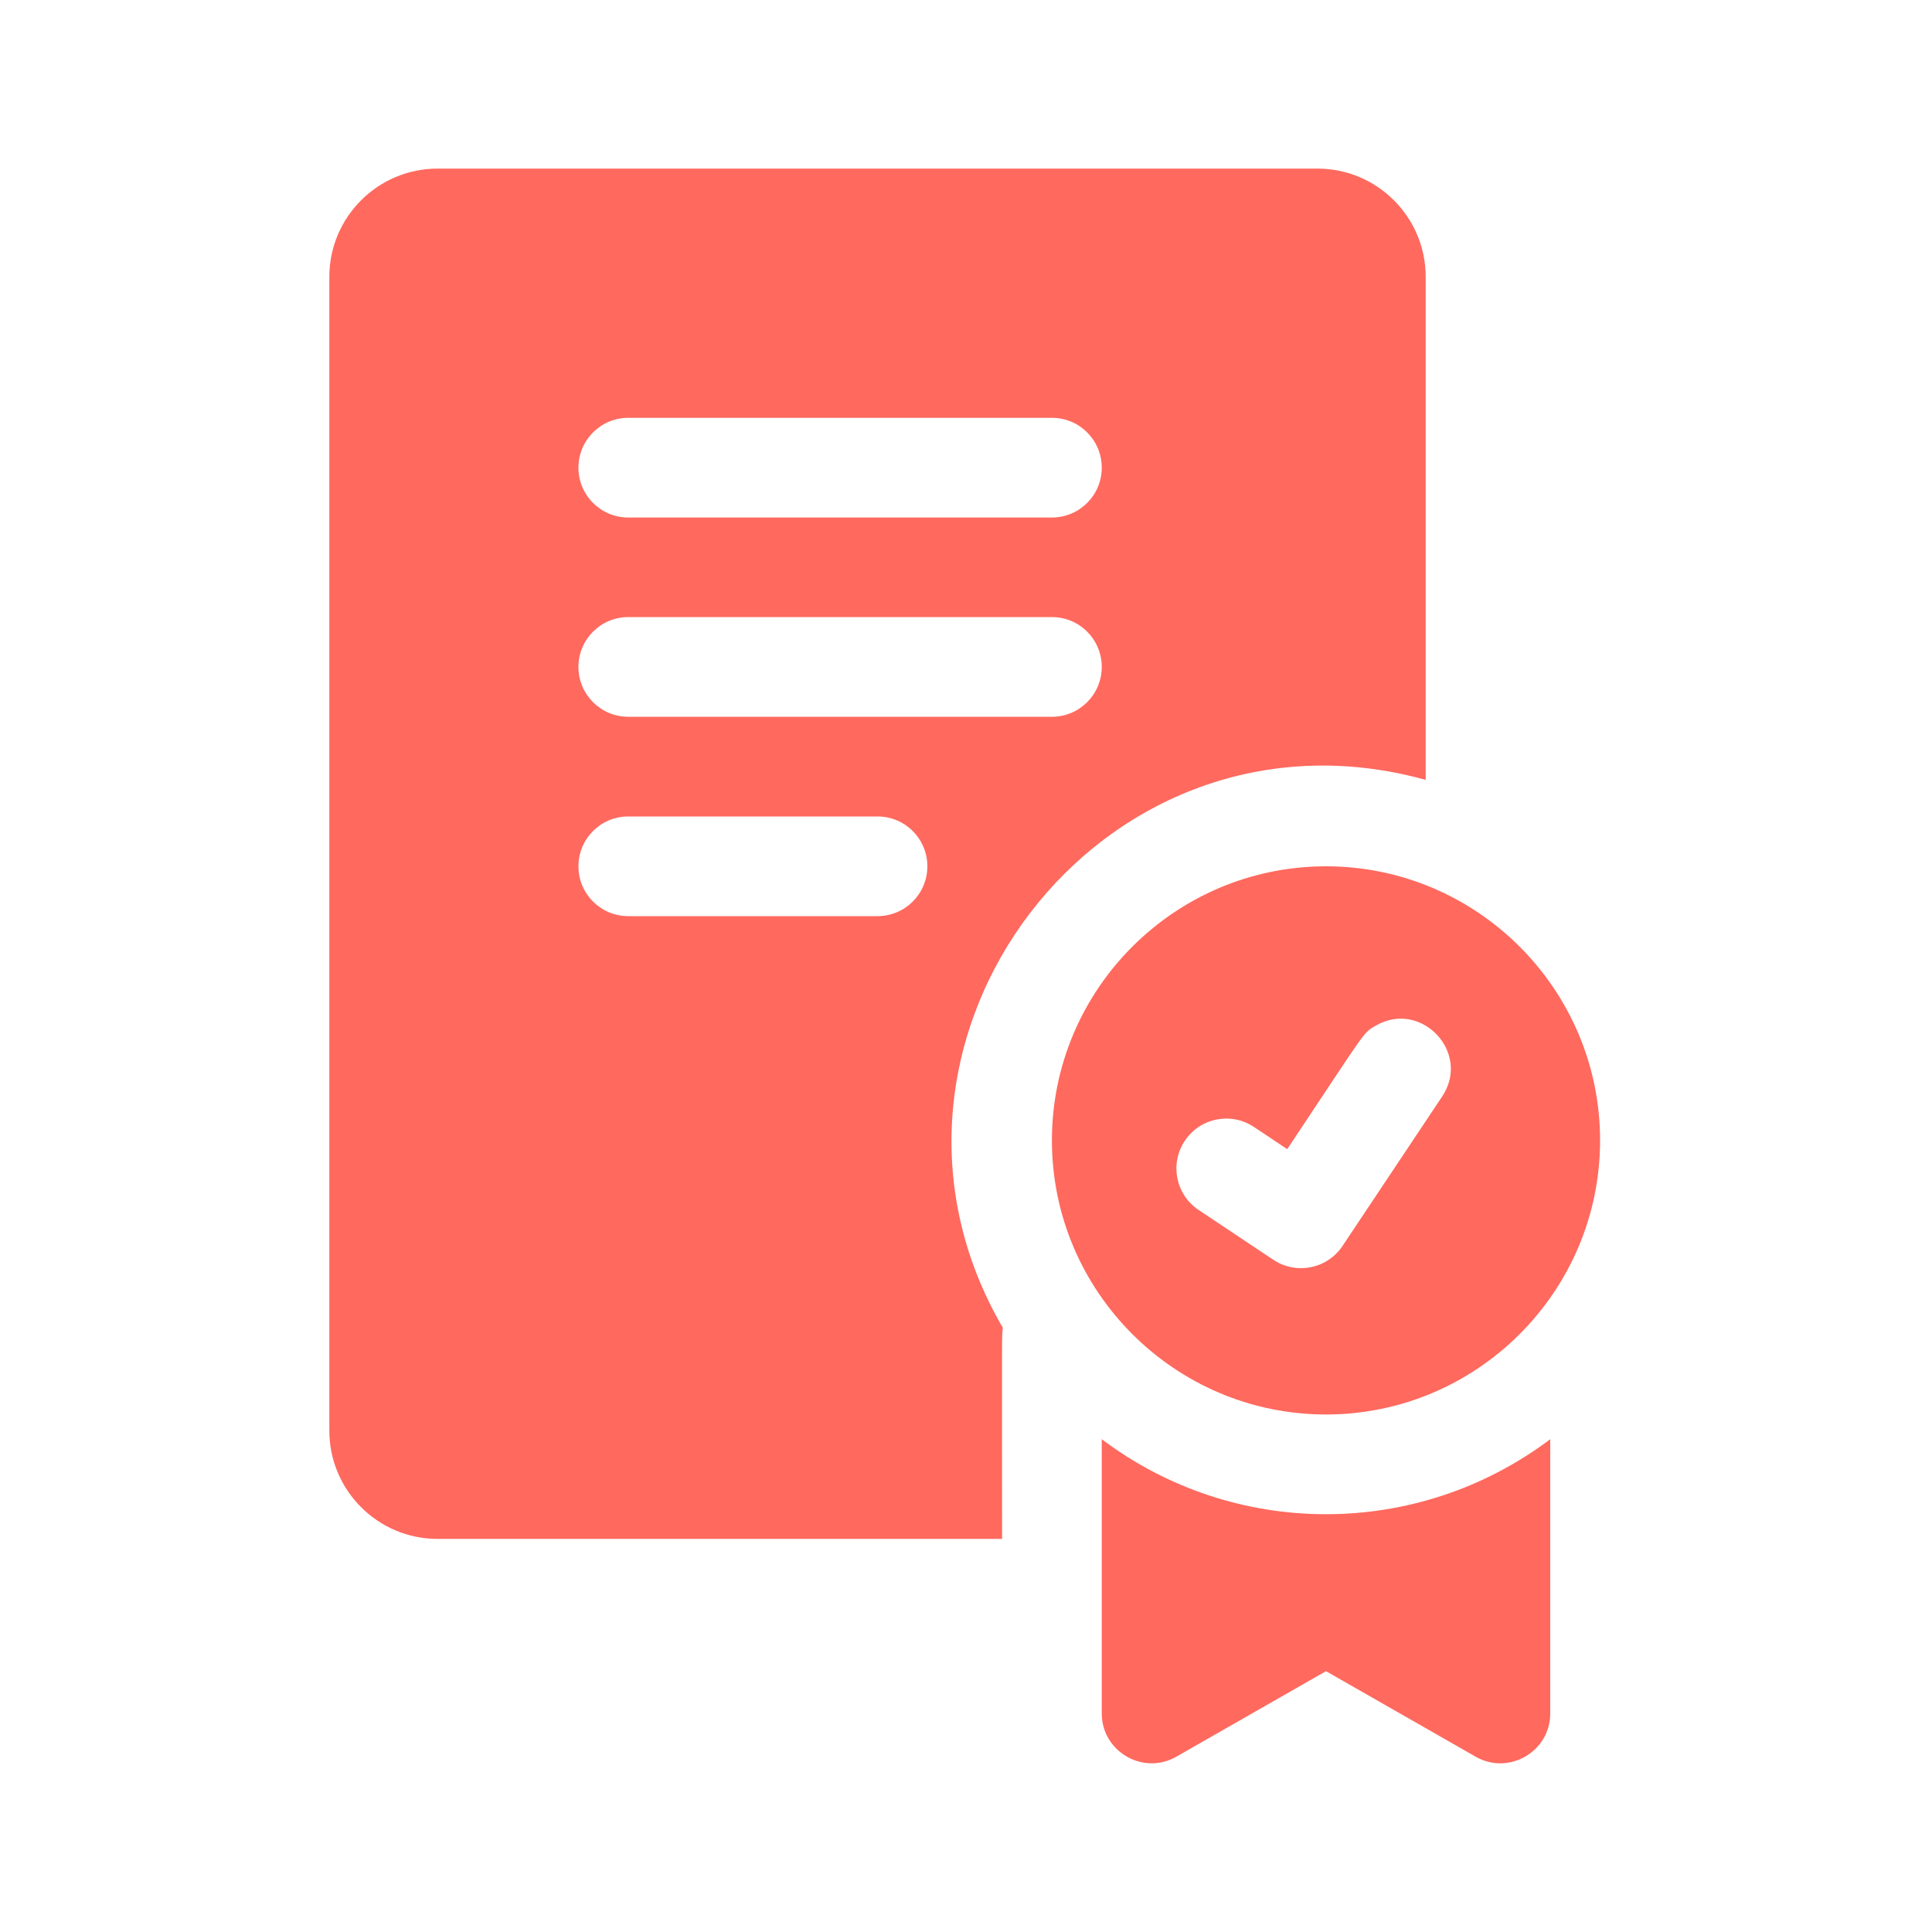 <svg xmlns="http://www.w3.org/2000/svg" id="Icon_Certification" data-name="Icon Certification" viewBox="0 0 150 150"><defs><style>      .cls-1 {        fill: #ff695e;      }    </style></defs><path class="cls-1" d="m102.95,67.26c-11.73,0-21.28,9.55-21.28,21.28s9.55,21.28,21.28,21.28,21.28-9.55,21.28-21.28-9.55-21.28-21.28-21.28Zm9.02,17.87c-6.19,9.28-4.43,6.65-7.74,11.61-1.19,1.78-3.59,2.25-5.37,1.07l-5.8-3.87c-1.78-1.18-2.26-3.59-1.07-5.37,1.18-1.78,3.59-2.26,5.37-1.07l2.58,1.72c6.17-9.25,5.84-9,6.88-9.59,3.52-2.04,7.42,2.1,5.15,5.5Zm-26.43,26.61v21.29c0,2.96,3.21,4.83,5.79,3.36l11.62-6.64,11.62,6.64c2.57,1.47,5.79-.39,5.79-3.36v-21.29c-10.31,7.76-24.5,7.77-34.82,0Zm25.15-51.17V21.49c0-4.63-3.77-8.4-8.4-8.4H33.97c-4.63,0-8.4,3.77-8.4,8.4v89.59c0,4.63,3.77,8.4,8.4,8.4h43.83c0-16.65-.03-15.62.06-16.39-12.95-22.21,7.67-49.52,32.83-42.54Zm-61.91-28.13h32.89c2.14,0,3.87,1.73,3.87,3.87s-1.73,3.87-3.87,3.87h-32.89c-2.14,0-3.87-1.73-3.87-3.87s1.73-3.87,3.87-3.87Zm19.35,38.69h-19.35c-2.14,0-3.87-1.73-3.87-3.87s1.73-3.87,3.87-3.87h19.35c2.14,0,3.87,1.73,3.87,3.87s-1.73,3.87-3.87,3.87Zm-19.35-15.48c-2.14,0-3.87-1.73-3.87-3.87s1.73-3.87,3.87-3.87h32.89c2.14,0,3.87,1.73,3.87,3.87s-1.73,3.87-3.87,3.87h-32.89Z"></path></svg>